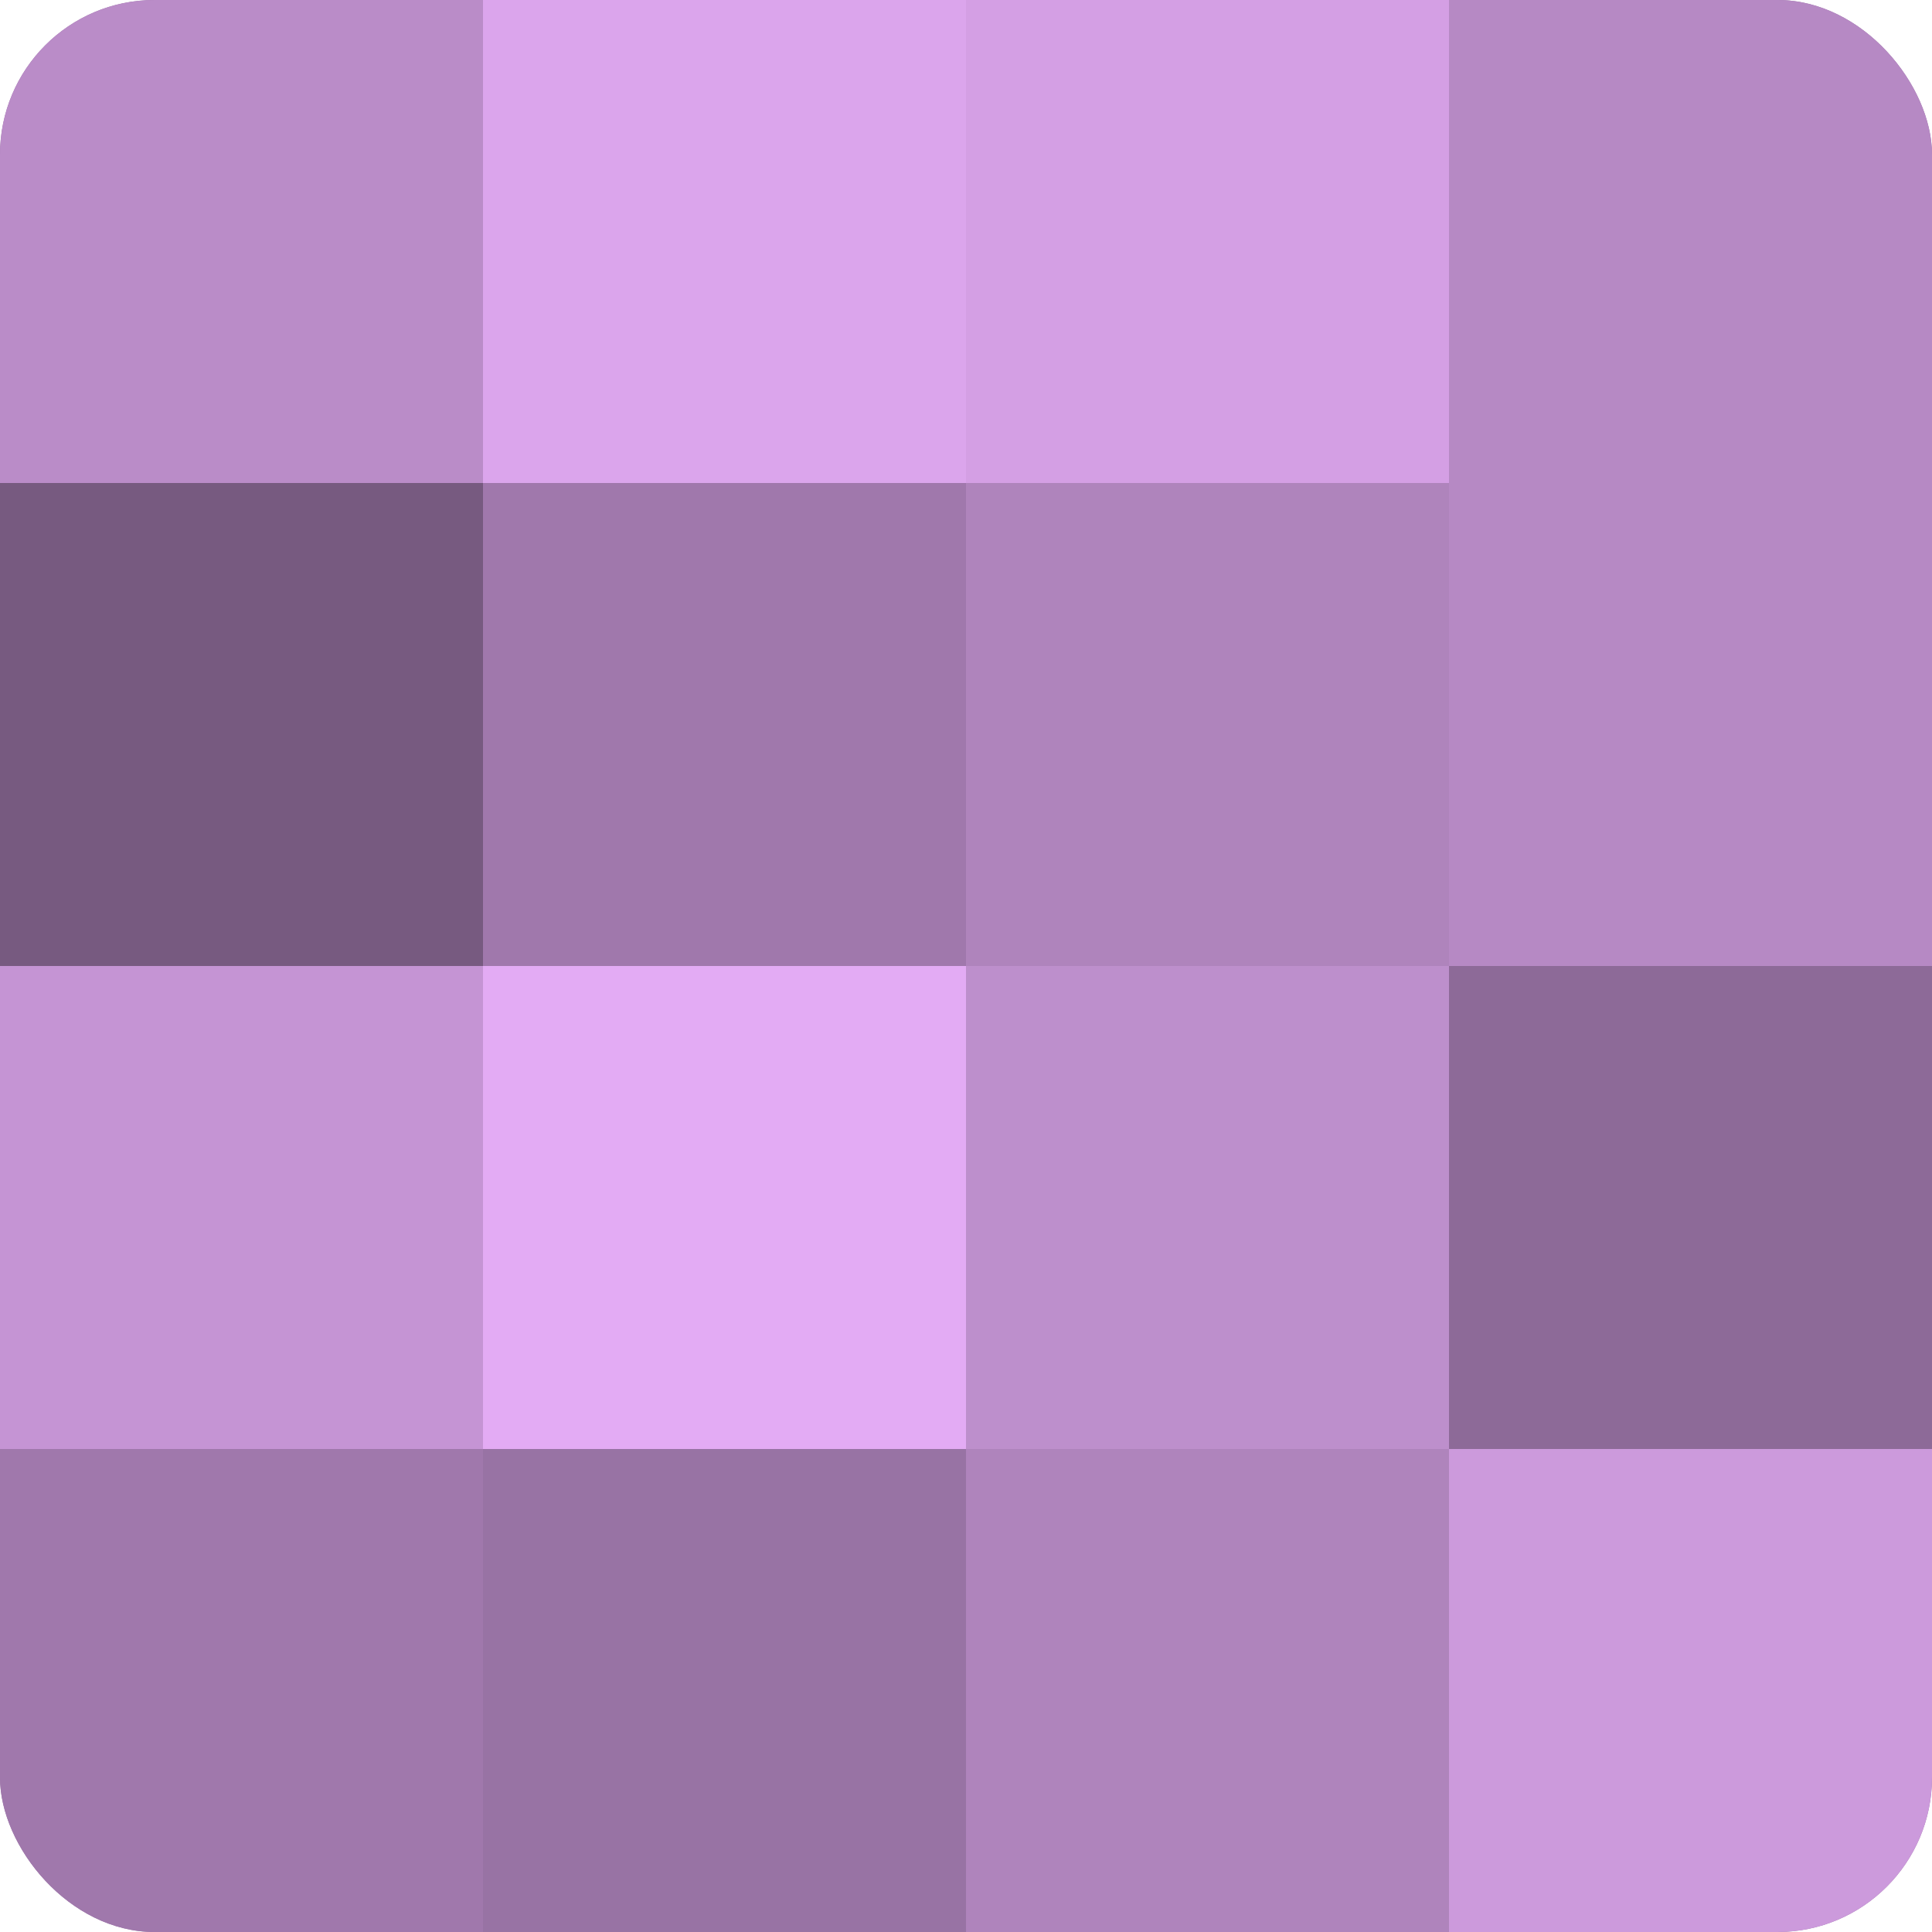 <?xml version="1.0" encoding="UTF-8"?>
<svg xmlns="http://www.w3.org/2000/svg" width="60" height="60" viewBox="0 0 100 100" preserveAspectRatio="xMidYMid meet"><defs><clipPath id="c" width="100" height="100"><rect width="100" height="100" rx="8" ry="8"/></clipPath></defs><g clip-path="url(#c)"><rect width="100" height="100" fill="#9570a0"/><rect width="25" height="25" fill="#ba8cc8"/><rect y="25" width="25" height="25" fill="#775a80"/><rect y="50" width="25" height="25" fill="#c594d4"/><rect y="75" width="25" height="25" fill="#a078ac"/><rect x="25" width="25" height="25" fill="#dba5ec"/><rect x="25" y="25" width="25" height="25" fill="#a078ac"/><rect x="25" y="50" width="25" height="25" fill="#e3abf4"/><rect x="25" y="75" width="25" height="25" fill="#9873a4"/><rect x="50" width="25" height="25" fill="#d49fe4"/><rect x="50" y="25" width="25" height="25" fill="#af84bc"/><rect x="50" y="50" width="25" height="25" fill="#bd8fcc"/><rect x="50" y="75" width="25" height="25" fill="#af84bc"/><rect x="75" width="25" height="25" fill="#b689c4"/><rect x="75" y="25" width="25" height="25" fill="#b689c4"/><rect x="75" y="50" width="25" height="25" fill="#8d6a98"/><rect x="75" y="75" width="25" height="25" fill="#cc9adc"/></g></svg>
